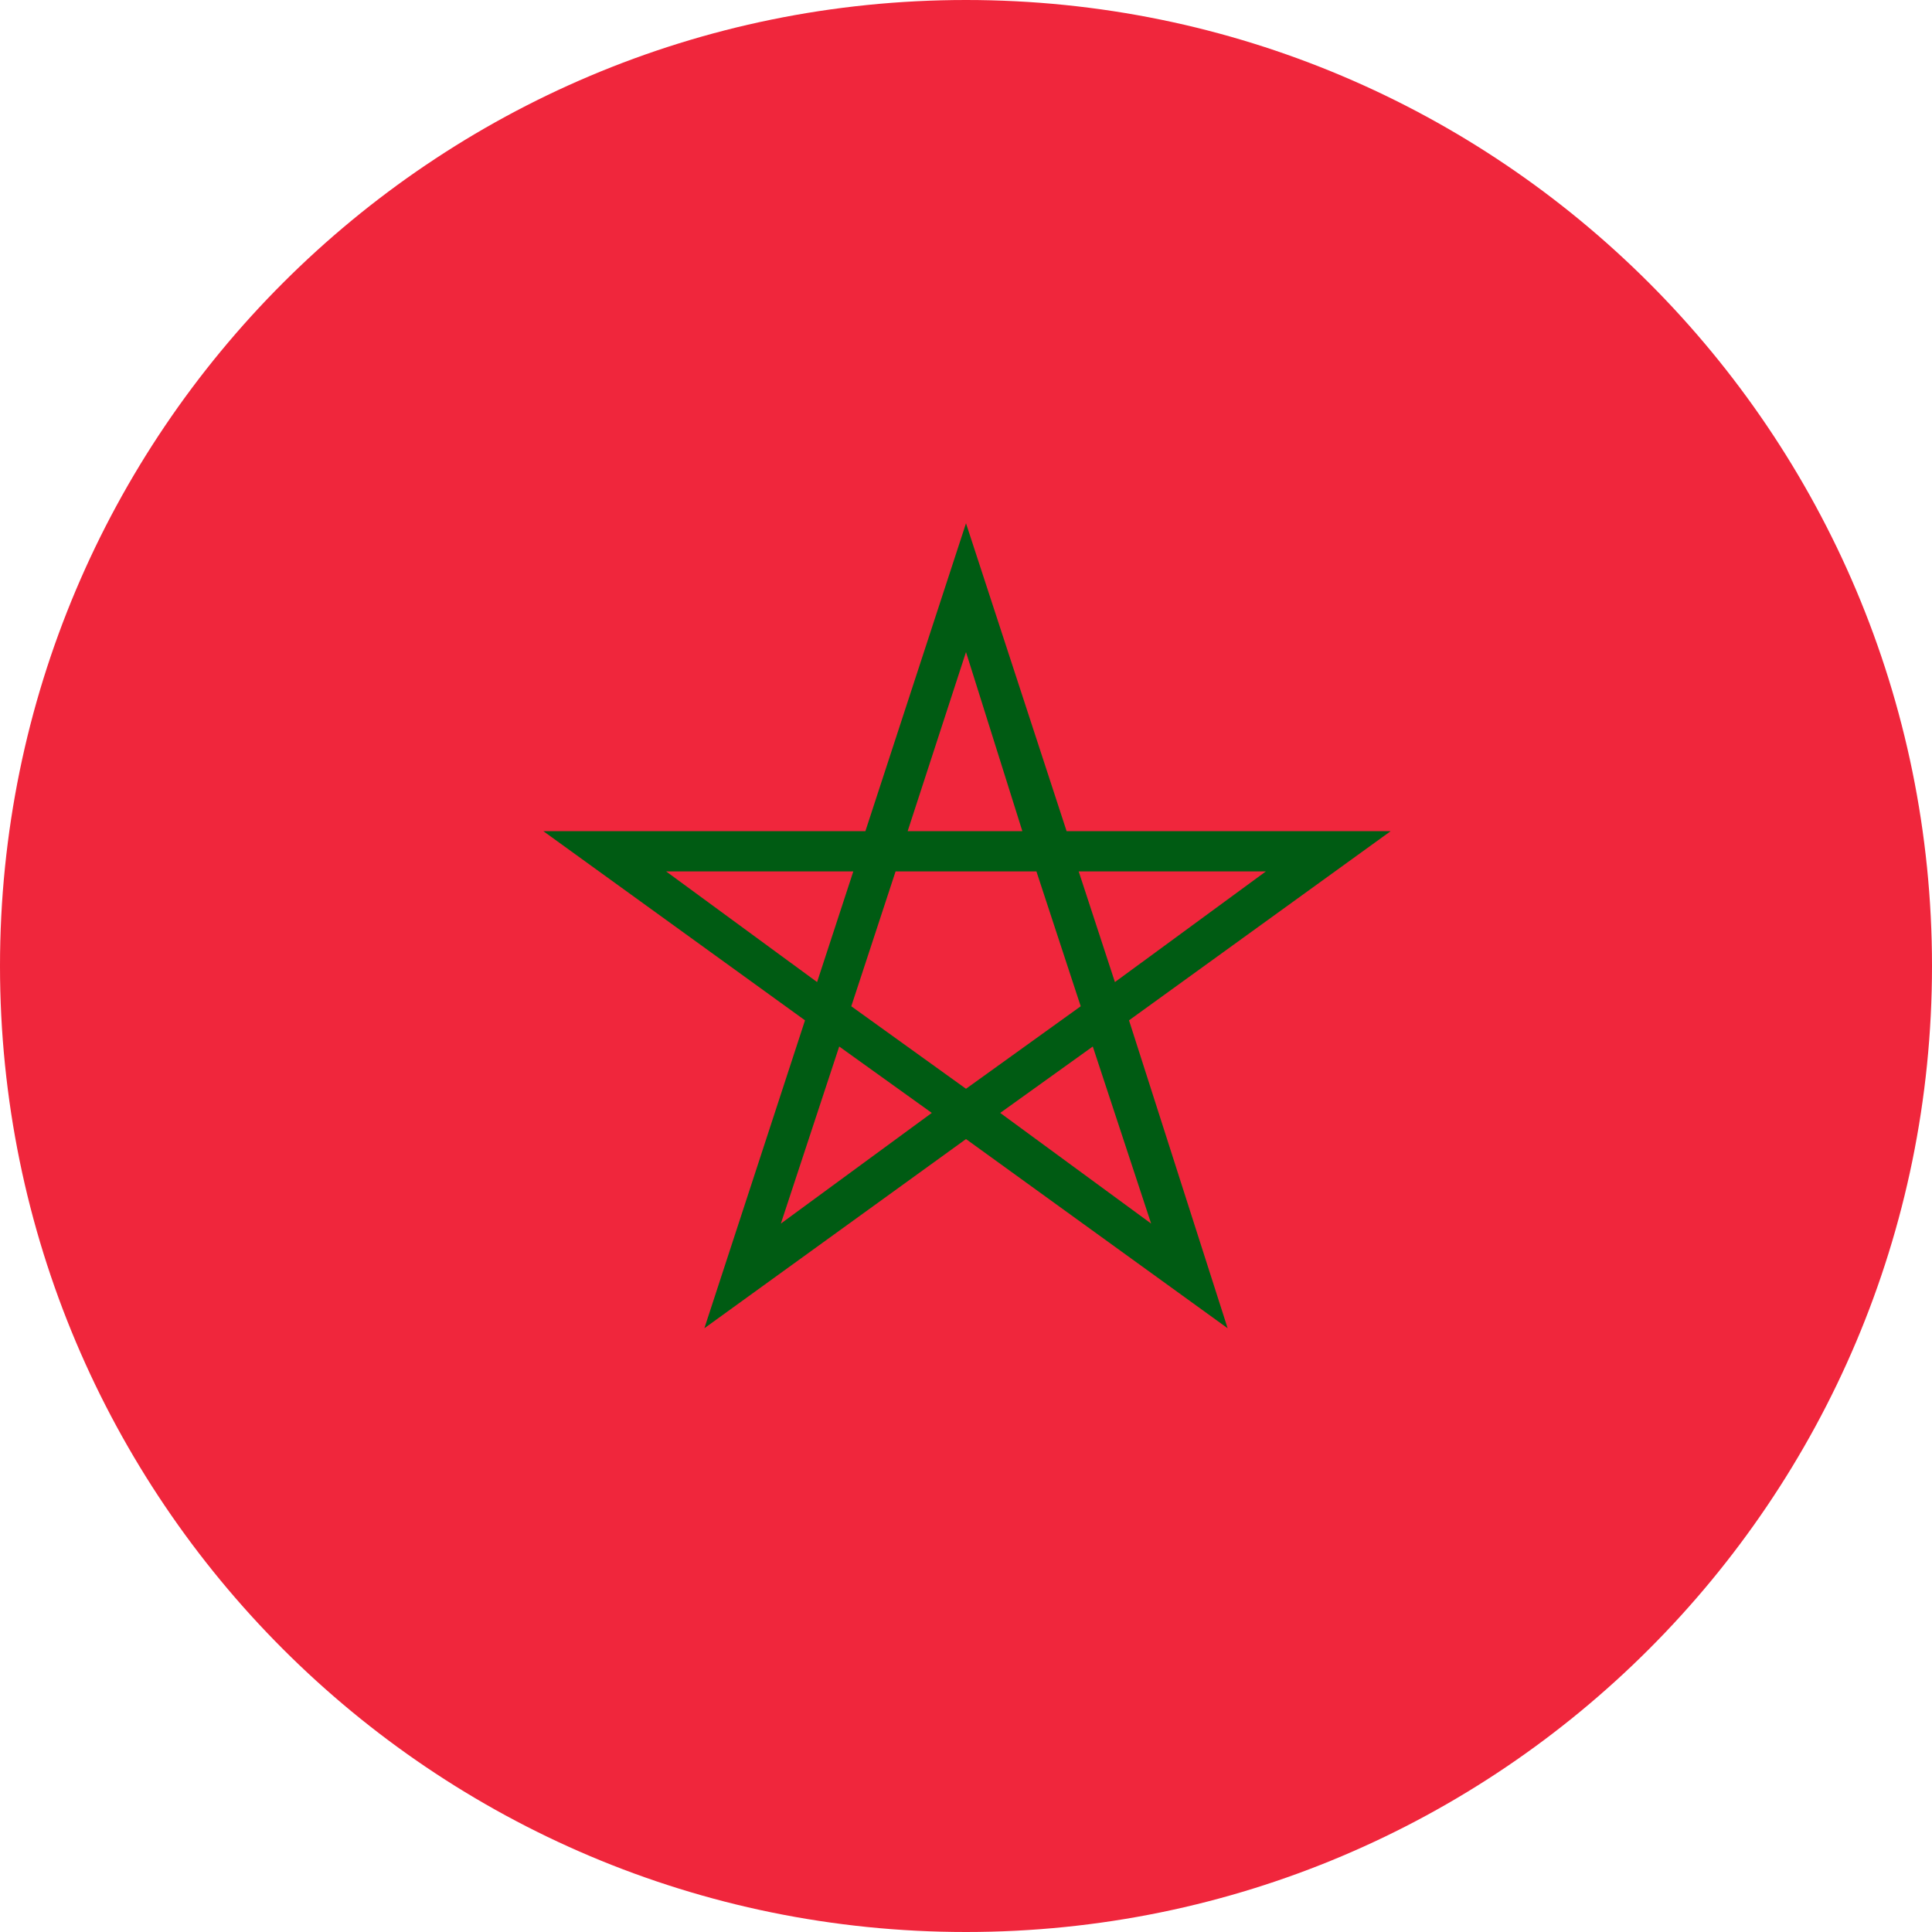 <svg width="64" height="64" viewBox="0 0 64 64" fill="none" xmlns="http://www.w3.org/2000/svg">
<g clip-path="url(#clip0_199_9536)">
<path d="M32 64C49.673 64 64 49.673 64 32C64 14.327 49.673 0 32 0C14.327 0 0 14.327 0 32C0 49.673 14.327 64 32 64Z" fill="#F0263C"/>
<path d="M40.667 44L32 37.733L23.333 44L26.667 33.8L18 27.534H28.667L32 17.334L35.333 27.534H46.067L37.4 33.8L40.667 44ZM33.133 36.867L38.133 40.533L36.2 34.667L33.133 36.867ZM27.8 34.667L25.867 40.533L30.867 36.867L27.8 34.667ZM28.2 33.334L32 36.067L35.8 33.334L34.333 28.867H29.667L28.2 33.334ZM35.733 28.867L36.933 32.533L41.933 28.867H35.733ZM22.067 28.867L27.067 32.533L28.267 28.867H22.067ZM30.067 27.534H33.867L32 21.6L30.067 27.534Z" fill="#005B13"/>
</g>
<defs>
<clipPath id="clip0_199_9536">
<rect width="64" height="64" fill="white"/>
</clipPath>
</defs>
</svg>
